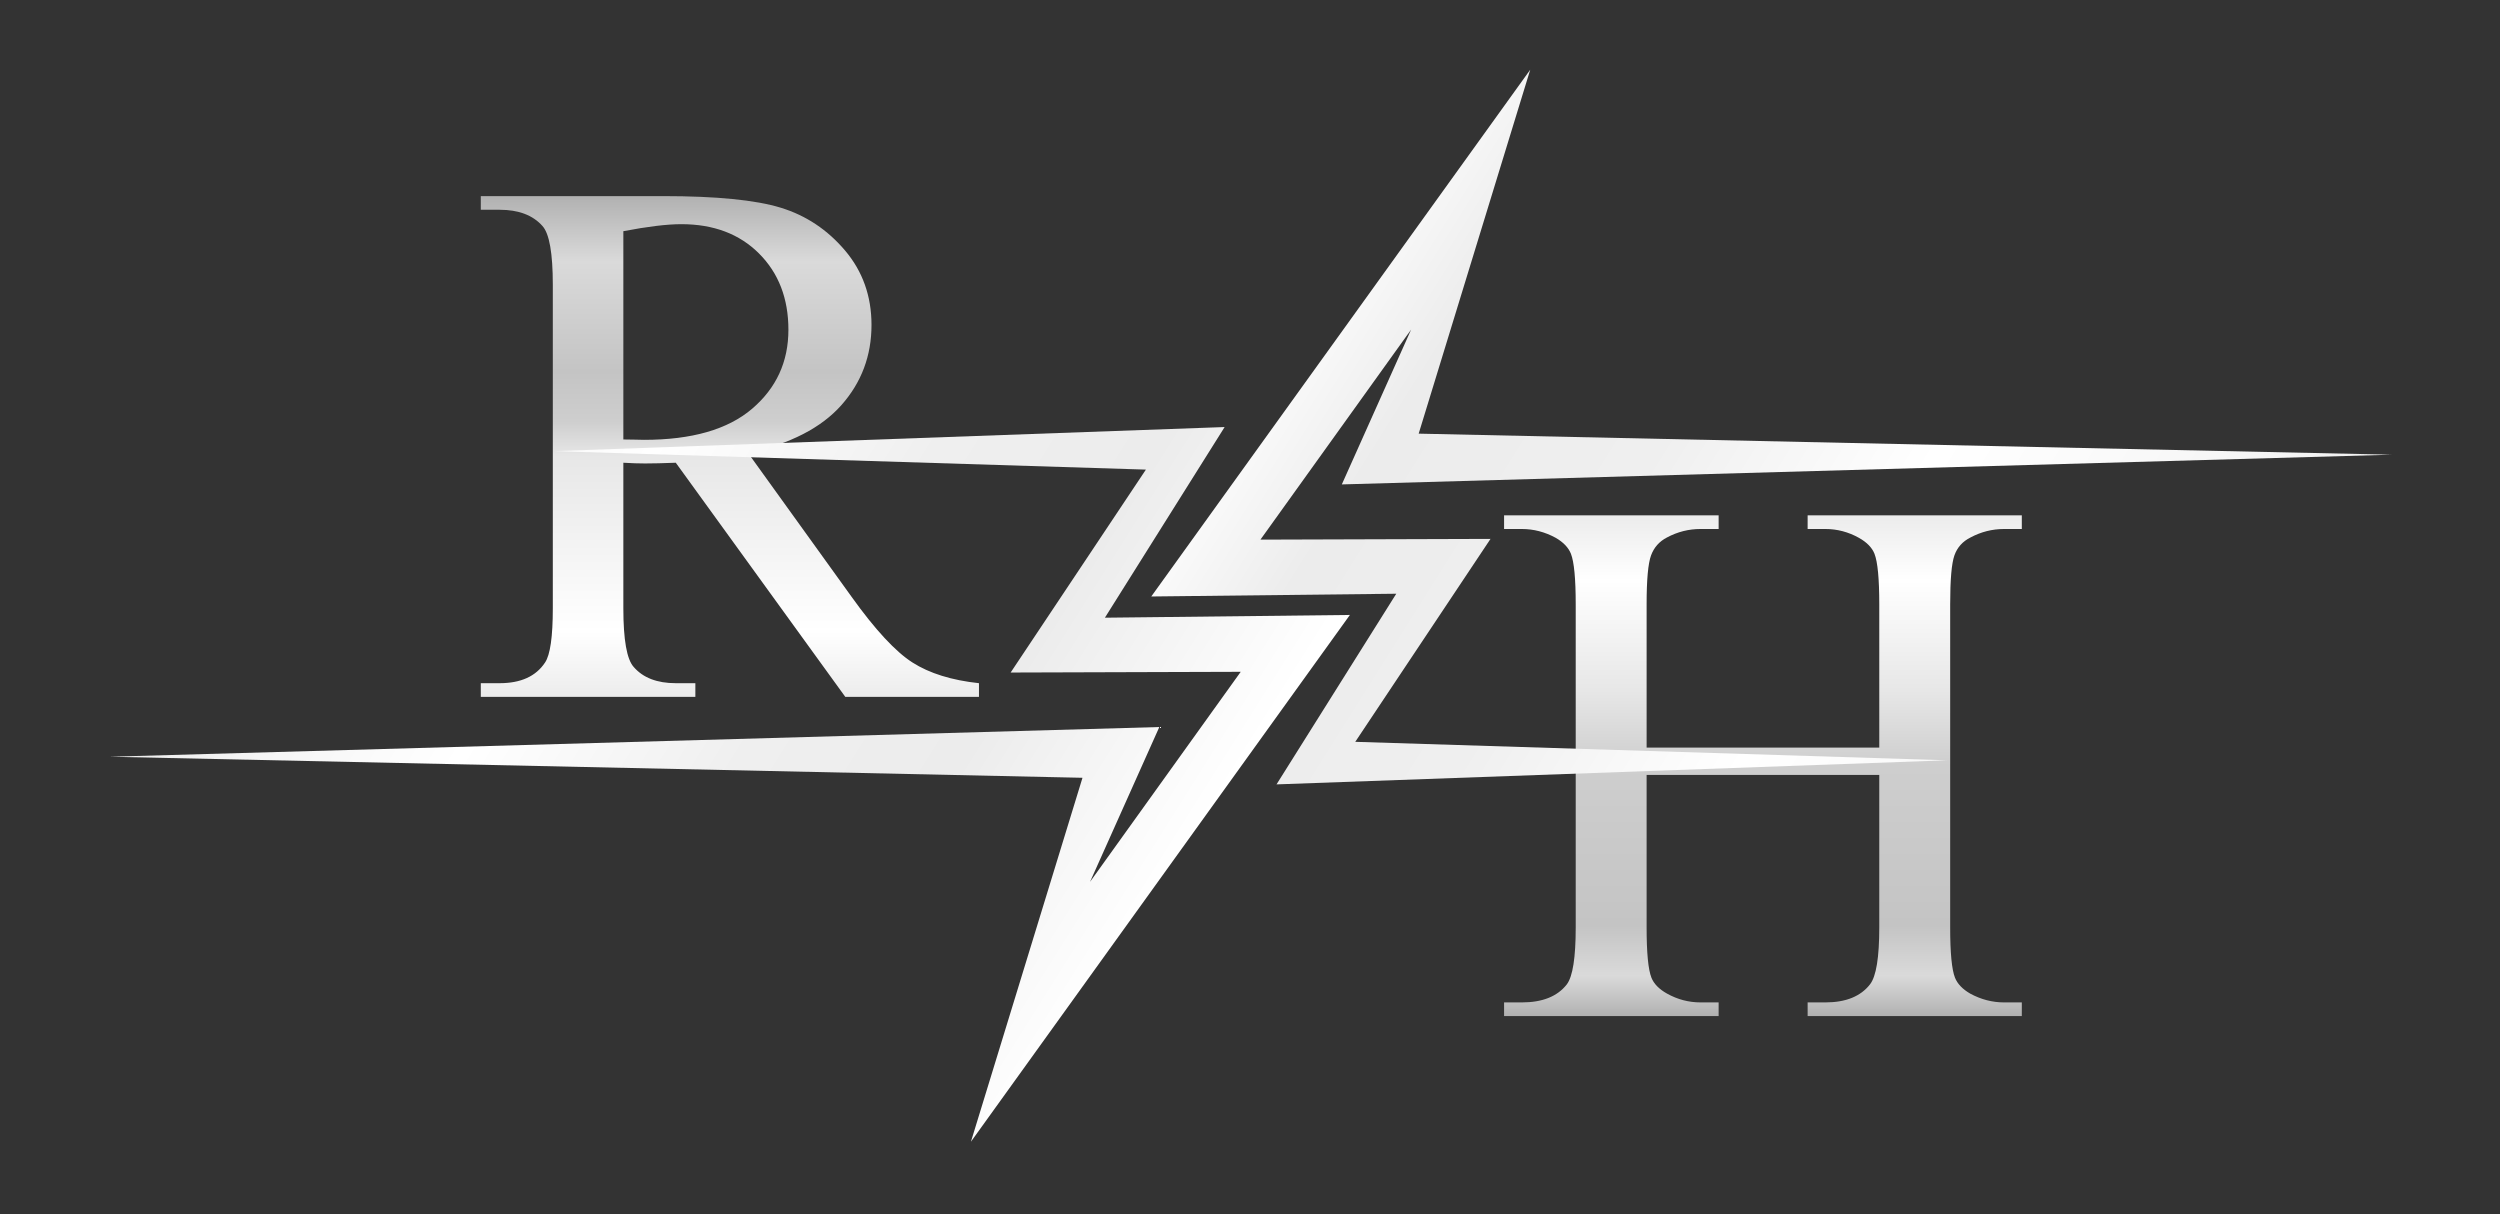 <?xml version="1.0" encoding="UTF-8"?>
<svg xmlns="http://www.w3.org/2000/svg" xml:space="preserve" width="209.903mm" height="101.953mm" version="1.1" viewBox="0 0 20990.28 10195.28">
 <rect x="0" y="0" width="20990.28" height="10195.28" fill="#333333" stroke="none"/>
 <defs>
  <!-- Degradado para letra R (negro superior a azul inferior) -->
  <linearGradient id="gradientR" x1="0%" y1="0%" x2="0%" y2="100%">
   <stop offset="0%" style="stop-color:#b1b1b1;stop-opacity:1" />
   <stop offset="13%" style="stop-color:#dadada;stop-opacity:1" />
   <stop offset="35%" style="stop-color:#c4c4c4;stop-opacity:1" />
   <stop offset="45%" style="stop-color:#cecece;stop-opacity:1" />
   <stop offset="52%" style="stop-color:#e7e7e7;stop-opacity:1" />
   <stop offset="87%" style="stop-color:#ffffff;stop-opacity:1" />
   <stop offset="100%" style="stop-color:#ececec;stop-opacity:1" />

  </linearGradient>
  
  <!-- Degradado para letra H (azul superior a negro inferior - INVERSO de R) -->
  <linearGradient id="gradientH" x1="0%" y1="0%" x2="0%" y2="100%">
   <stop offset="0%" style="stop-color:#ececec;stop-opacity:1" />
   <stop offset="13%" style="stop-color:#ffffff;stop-opacity:1" />
   <stop offset="35%" style="stop-color:#e7e7e7;stop-opacity:1" />
   <stop offset="50%" style="stop-color:#cecece;stop-opacity:1" />
   <stop offset="82%" style="stop-color:#c4c4c4;stop-opacity:1" />
   <stop offset="92%" style="stop-color:#dadada;stop-opacity:1" />
   <stop offset="100%" style="stop-color:#b1b1b1;stop-opacity:1" />
  </linearGradient>
  
  <!-- Degradado para rayo superior con inclinación -39° (cyan → blanco → azul → blanco) -->
  <linearGradient id="gradientLightningTop" x1="0%" y1="0%" x2="100%" y2="100%" gradientTransform="rotate(-25)">
   <stop offset="15%" style="stop-color:#ffffff;stop-opacity:1" />
   <stop offset="25%" style="stop-color:#ececec;stop-opacity:1" />
   <stop offset="40%" style="stop-color:#efefef;stop-opacity:1" />
   <stop offset="55%" style="stop-color:#ffffff;stop-opacity:1" />
   <stop offset="90%" style="stop-color:#ececec;stop-opacity:1" />
  </linearGradient>
  
  <!-- Degradado para rayo inferior (espejo del superior - invertido) -->
  <linearGradient id="gradientLightningBottom" x1="0%" y1="0%" x2="100%" y2="100%" gradientTransform="rotate(-25)">
   <stop offset="10%" style="stop-color:#ececec;stop-opacity:1" />
   <stop offset="30%" style="stop-color:#fff;stop-opacity:1" />
   <stop offset="45%" style="stop-color:#efefef;stop-opacity:1" />
   <stop offset="57%" style="stop-color:#ececec;stop-opacity:1" />
   <stop offset="72%" style="stop-color:#ffffff;stop-opacity:1" />
  </linearGradient>

 </defs>
 
 <g id="logo_rzh">
  <!-- Letra H con degradado -->
  <path id="letterH" fill="url(#gradientH)" d="M12628.39 8531.09l1801.42 0 0 -114.76 -151.94 0c-99.2,0 -193.29,-24.8 -282.12,-74.4 -66.21,-37.19 -109.61,-81.64 -130.24,-133.35 -26.85,-68.2 -40.33,-208.74 -40.33,-421.68l0 -1280.51 1953.41 0 0 1280.51c0,252.24 -25.9,411.38 -77.54,477.49 -78.6,101.31 -203.59,151.94 -375.15,151.94l-148.84 0 0 114.76 1798.32 0 0 -114.76 -148.8 0c-99.23,0 -194.31,-24.8 -285.29,-74.4 -64.06,-37.19 -106.47,-81.64 -127.1,-133.35 -26.89,-68.2 -40.29,-208.74 -40.29,-421.68l0 -2713c0,-206.66 11.85,-343.61 35.63,-410.85 23.78,-67.09 68.72,-117.26 134.9,-150.35 88.83,-47.52 182.92,-71.3 282.15,-71.3l148.8 0 0 -114.72 -1798.32 0 0 114.72 148.84 0c99.2,0 193.25,24.77 282.15,74.4 66.11,37.22 109.54,81.67 130.21,133.32 26.85,68.19 40.33,209.83 40.33,424.78l0 1203.01 -1953.41 0 0 -1203.01c0,-206.66 12.42,-343.61 37.22,-410.85 24.84,-67.09 69.25,-117.26 133.35,-150.35 88.83,-47.52 182.92,-71.3 282.12,-71.3l151.94 0 0 -114.72 -1801.42 0 0 114.72 148.83 0c99.2,0 194.24,24.77 285.22,74.4 64.07,37.22 106.47,81.67 127.15,133.32 26.81,68.19 40.28,209.83 40.28,424.78l0 2713c0,252.24 -24.8,411.38 -74.4,477.49 -78.56,101.31 -204.64,151.94 -378.25,151.94l-148.83 0 0 114.76z"/>
  
  <!-- Letra R con degradado (negro superior a azul inferior) -->
  <path id="letterR" fill="url(#gradientR)" d="M4036.87 1646.49l0 114.72 158.12 0c159.17,0 279.08,45.51 359.69,136.42 57.82,64.1 86.82,228.46 86.82,493.01l0 2716.1c0,239.86 -21.73,391.76 -65.13,455.79 -76.48,115.82 -203.62,173.64 -381.38,173.64l-158.12 0 0 114.72 1801.46 0 0 -114.72 -164.36 0c-157.09,0 -274.92,-45.44 -353.48,-136.42 -57.86,-64.03 -86.78,-228.39 -86.78,-493.01l0 -1221.6c33.05,2.09 65.12,3.6 96.09,4.63 31.01,1.09 59.94,1.55 86.86,1.55 66.11,0 151.9,-2.05 257.31,-6.18l1423.18 1965.75 1122.43 0 0 -114.72c-229.48,-24.8 -415.5,-82.62 -558.13,-173.64 -142.59,-90.91 -313.12,-274.88 -511.56,-551.88l-868.19 -1206.15c353.49,-78.53 614.4,-212.87 782.89,-403.05 168.45,-190.18 252.69,-414.44 252.69,-672.85 0,-241.83 -73.94,-450.04 -221.65,-624.77 -147.85,-174.63 -327.66,-294.54 -539.54,-359.66 -211.91,-65.12 -541.05,-97.68 -987.53,-97.68l-1531.69 0zm1299.18 2044.84c-29,-1.03 -63.12,-1.52 -102.34,-1.52l0 -1748.75c204.61,-39.23 366.85,-58.92 486.79,-58.92 270.76,0 488.35,82.16 652.68,246.52 164.29,164.29 246.48,377.76 246.48,640.26 0,268.75 -101.84,489.87 -305.4,663.5 -203.62,173.64 -505.95,260.46 -906.92,260.46 -18.59,0 -42.4,-0.46 -71.29,-1.55z"/>
  
  <!-- Rayo superior (rojo) con degradado -->
  <polygon id="lightningTop" fill="url(#gradientLightningTop)" points="9666.15,5008.14 11723.19,4985 10717.85,6585.8 16347.02,6383.52 11378.88,6228.47 12514.54,4524.66 10582.73,4530.8 11847.97,2767.19 11266.17,4067.18 20080.22,3817.66 11911.33,3640.95 12848.03,585.33"/>
  
  <!-- Rayo inferior (amarillo) con degradado -->
  <polygon id="lightningBottom" fill="url(#gradientLightningBottom)" points="4653,3787.81 9621.13,3942.86 8485.43,5646.63 10417.32,5640.53 9152.01,7404.14 9733.84,6104.15 919.76,6353.67 9088.68,6530.34 8151.99,9586 11333.87,5163.19 9276.79,5186.29 10282.17,3585.53"/>
 </g>
</svg>